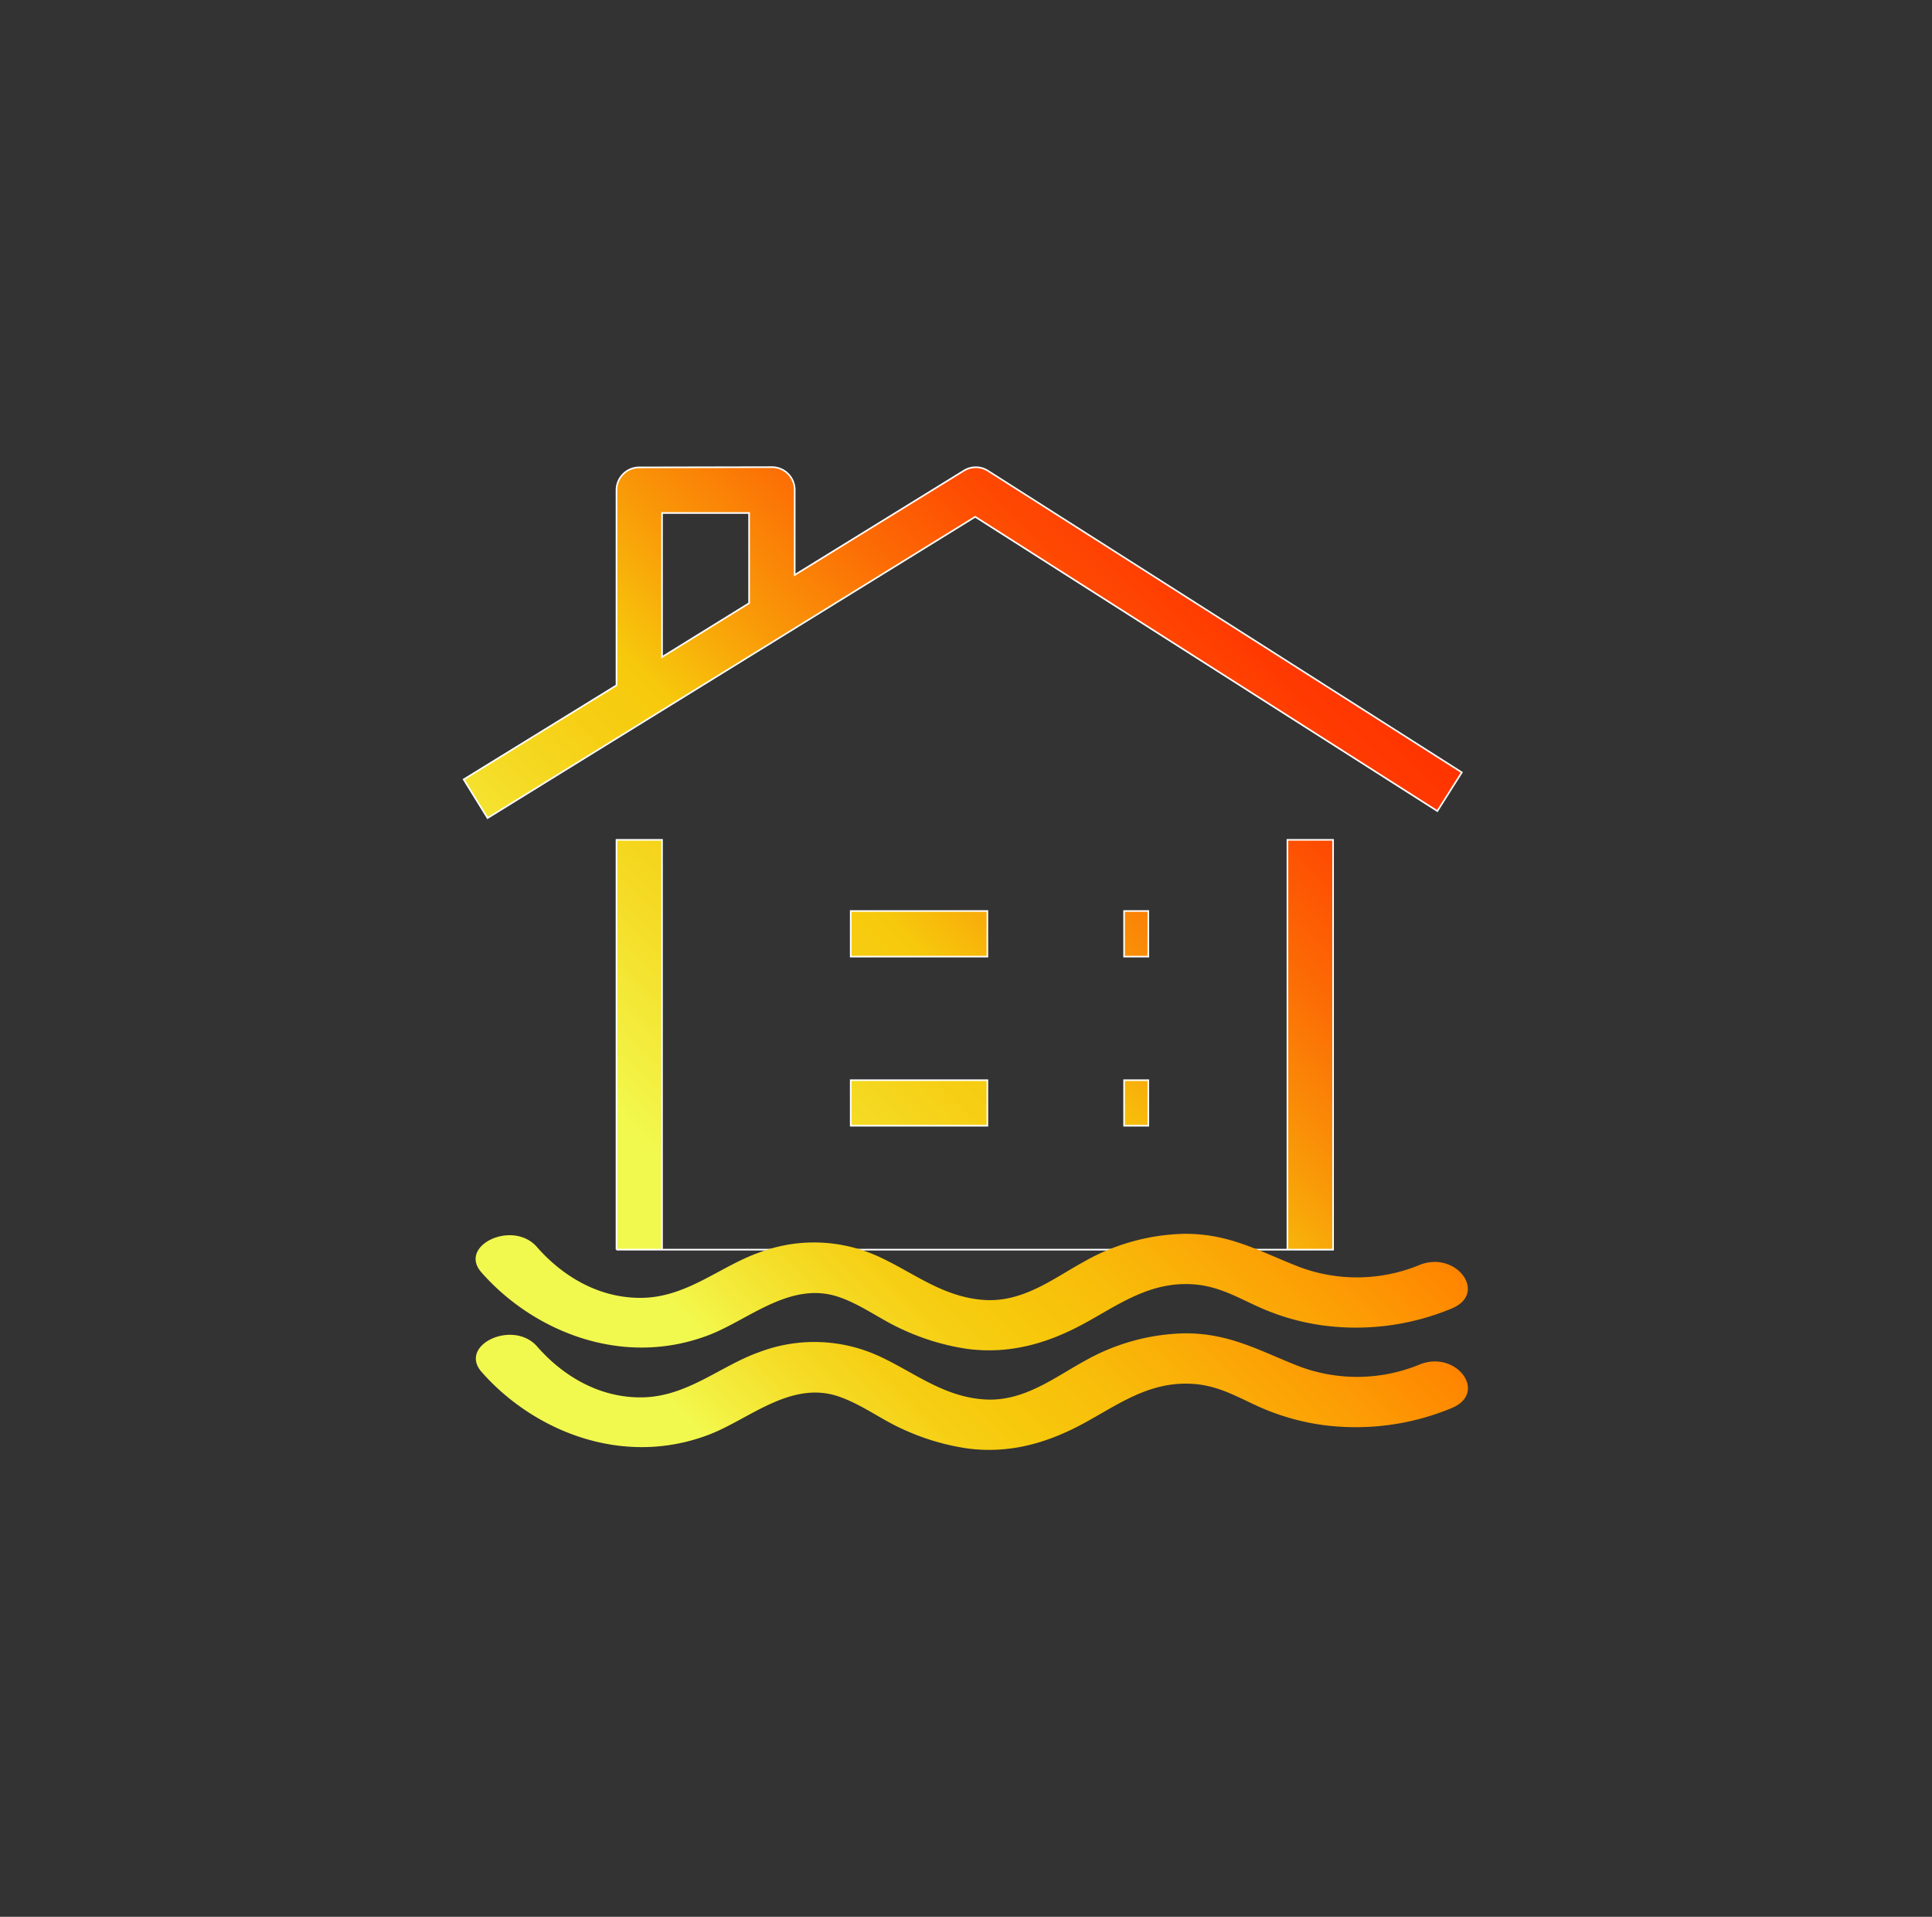 <svg id="Iconset" xmlns="http://www.w3.org/2000/svg" xmlns:xlink="http://www.w3.org/1999/xlink" viewBox="0 0 300 297.57"><rect x="0" y="0" width="300" height="297.57" fill="#333333" stroke="none"/><defs><style>.cls-1{fill:url(#Unbenannter_Verlauf_149);}.cls-2{fill:none;stroke:#fff;stroke-miterlimit:10;stroke-width:0.25px;}.cls-3{fill:url(#Unbenannter_Verlauf_148);}.cls-4{fill:url(#Unbenannter_Verlauf_148-2);}</style><linearGradient id="Unbenannter_Verlauf_149" x1="86.59" y1="199.04" x2="196.35" y2="89.27" gradientUnits="userSpaceOnUse"><stop offset="0" stop-color="#f2f94e"/><stop offset="0.16" stop-color="#f2f94e"/><stop offset="0.19" stop-color="#f3f346"/><stop offset="0.32" stop-color="#f5dc26"/><stop offset="0.42" stop-color="#f6ce13"/><stop offset="0.49" stop-color="#f7c90c"/><stop offset="0.6" stop-color="#f99c08"/><stop offset="0.73" stop-color="#fc6f05"/><stop offset="0.84" stop-color="#fe4e02"/><stop offset="0.94" stop-color="#ff3a01"/><stop offset="1" stop-color="#f30"/></linearGradient><linearGradient id="Unbenannter_Verlauf_148" x1="112.93" y1="235.77" x2="188.98" y2="159.73" gradientUnits="userSpaceOnUse"><stop offset="0" stop-color="#f2f94e"/><stop offset="0.16" stop-color="#f2f94e"/><stop offset="0.19" stop-color="#f3f346"/><stop offset="0.32" stop-color="#f5dc26"/><stop offset="0.42" stop-color="#f6ce13"/><stop offset="0.49" stop-color="#f7c90c"/><stop offset="0.61" stop-color="#f8be0a"/><stop offset="0.82" stop-color="#fca105"/><stop offset="1" stop-color="#ff8400"/></linearGradient><linearGradient id="Unbenannter_Verlauf_148-2" x1="112.96" y1="251.22" x2="189" y2="175.17" xlink:href="#Unbenannter_Verlauf_148"/></defs><title>feel</title><path class="cls-1" d="M132.1,174.76h21.22v-7.07H132.1Zm42.45,0h3.76v-7.07h-3.76ZM132.1,148.51h21.22v-7.08H132.1Zm42.45,0h3.76v-7.08h-3.76ZM102.8,215.25m0-21.29V130.38H95.73V194m0,0H207V130.38h-7.09V194H102.8m0-114.36h13.52v14L102.8,102Zm-3.54-7.08a3.53,3.53,0,0,0-3.53,3.54v30.29L72,121l3.71,6,75.72-46.77,71.76,45.68,3.8-6L153.4,73.08a3.51,3.51,0,0,0-3.75,0L123.4,89.26V76.06a3.53,3.53,0,0,0-3.54-3.54Z"/><path class="cls-2" d="M132.1,174.76h21.22v-7.07H132.1Zm42.45,0h3.76v-7.07h-3.76ZM132.1,148.51h21.22v-7.08H132.1Zm42.45,0h3.76v-7.08h-3.76ZM102.8,215.25m0-21.29V130.38H95.73V194m0,0H207V130.38h-7.09V194H102.8m0-114.36h13.52v14L102.8,102Zm-3.54-7.08a3.53,3.53,0,0,0-3.53,3.54v30.29L72,121l3.71,6,75.72-46.77,71.76,45.68,3.8-6L153.4,73.08a3.51,3.51,0,0,0-3.75,0L123.4,89.26V76.06a3.53,3.53,0,0,0-3.54-3.54Z"/><path class="cls-3" d="M220.39,196.39a25.48,25.48,0,0,1-18.51.34c-6.09-2.34-10.83-5.24-18-5.19a32.94,32.94,0,0,0-15.64,4.37c-4.52,2.47-9.27,6.22-15.2,5.91-7-.37-11.88-4.87-17.75-7.23a24,24,0,0,0-17.5-.11c-6,2.14-11.13,6.89-18.08,7s-12.61-3.63-16.34-7.9-12.27-.23-8.63,3.93c7.88,9,21.79,15,35.46,9.7,6.15-2.4,12.63-8.4,20.05-5.86,3.55,1.21,6.54,3.55,9.91,5.05a36.43,36.43,0,0,0,10,3c6.65.89,12.56-.9,18-3.83s10.41-6.75,17.36-6.17c4.37.37,7.53,2.58,11.3,4.08a35.84,35.84,0,0,0,8.44,2.26,38.72,38.72,0,0,0,20.15-2.6C231.13,200.78,226.08,194.05,220.39,196.39Z"/><path class="cls-4" d="M220.41,211.84a25.51,25.51,0,0,1-18.5.34c-6.09-2.34-10.84-5.24-18-5.19a32.79,32.79,0,0,0-15.63,4.37c-4.52,2.47-9.28,6.21-15.21,5.9-7-.36-11.87-4.87-17.74-7.23a24.08,24.08,0,0,0-17.5-.1c-6,2.14-11.13,6.89-18.09,7s-12.6-3.62-16.33-7.89-12.27-.23-8.64,3.93c7.89,9,21.79,15,35.47,9.69,6.14-2.39,12.63-8.4,20-5.86,3.56,1.22,6.55,3.55,9.91,5.05a36.29,36.29,0,0,0,10,3c6.66.9,12.56-.89,18-3.82s10.41-6.75,17.36-6.17c4.37.36,7.52,2.58,11.29,4.08a36.47,36.47,0,0,0,8.44,2.26,38.86,38.86,0,0,0,20.16-2.6C231.16,216.23,226.11,209.5,220.41,211.84Z"/></svg>